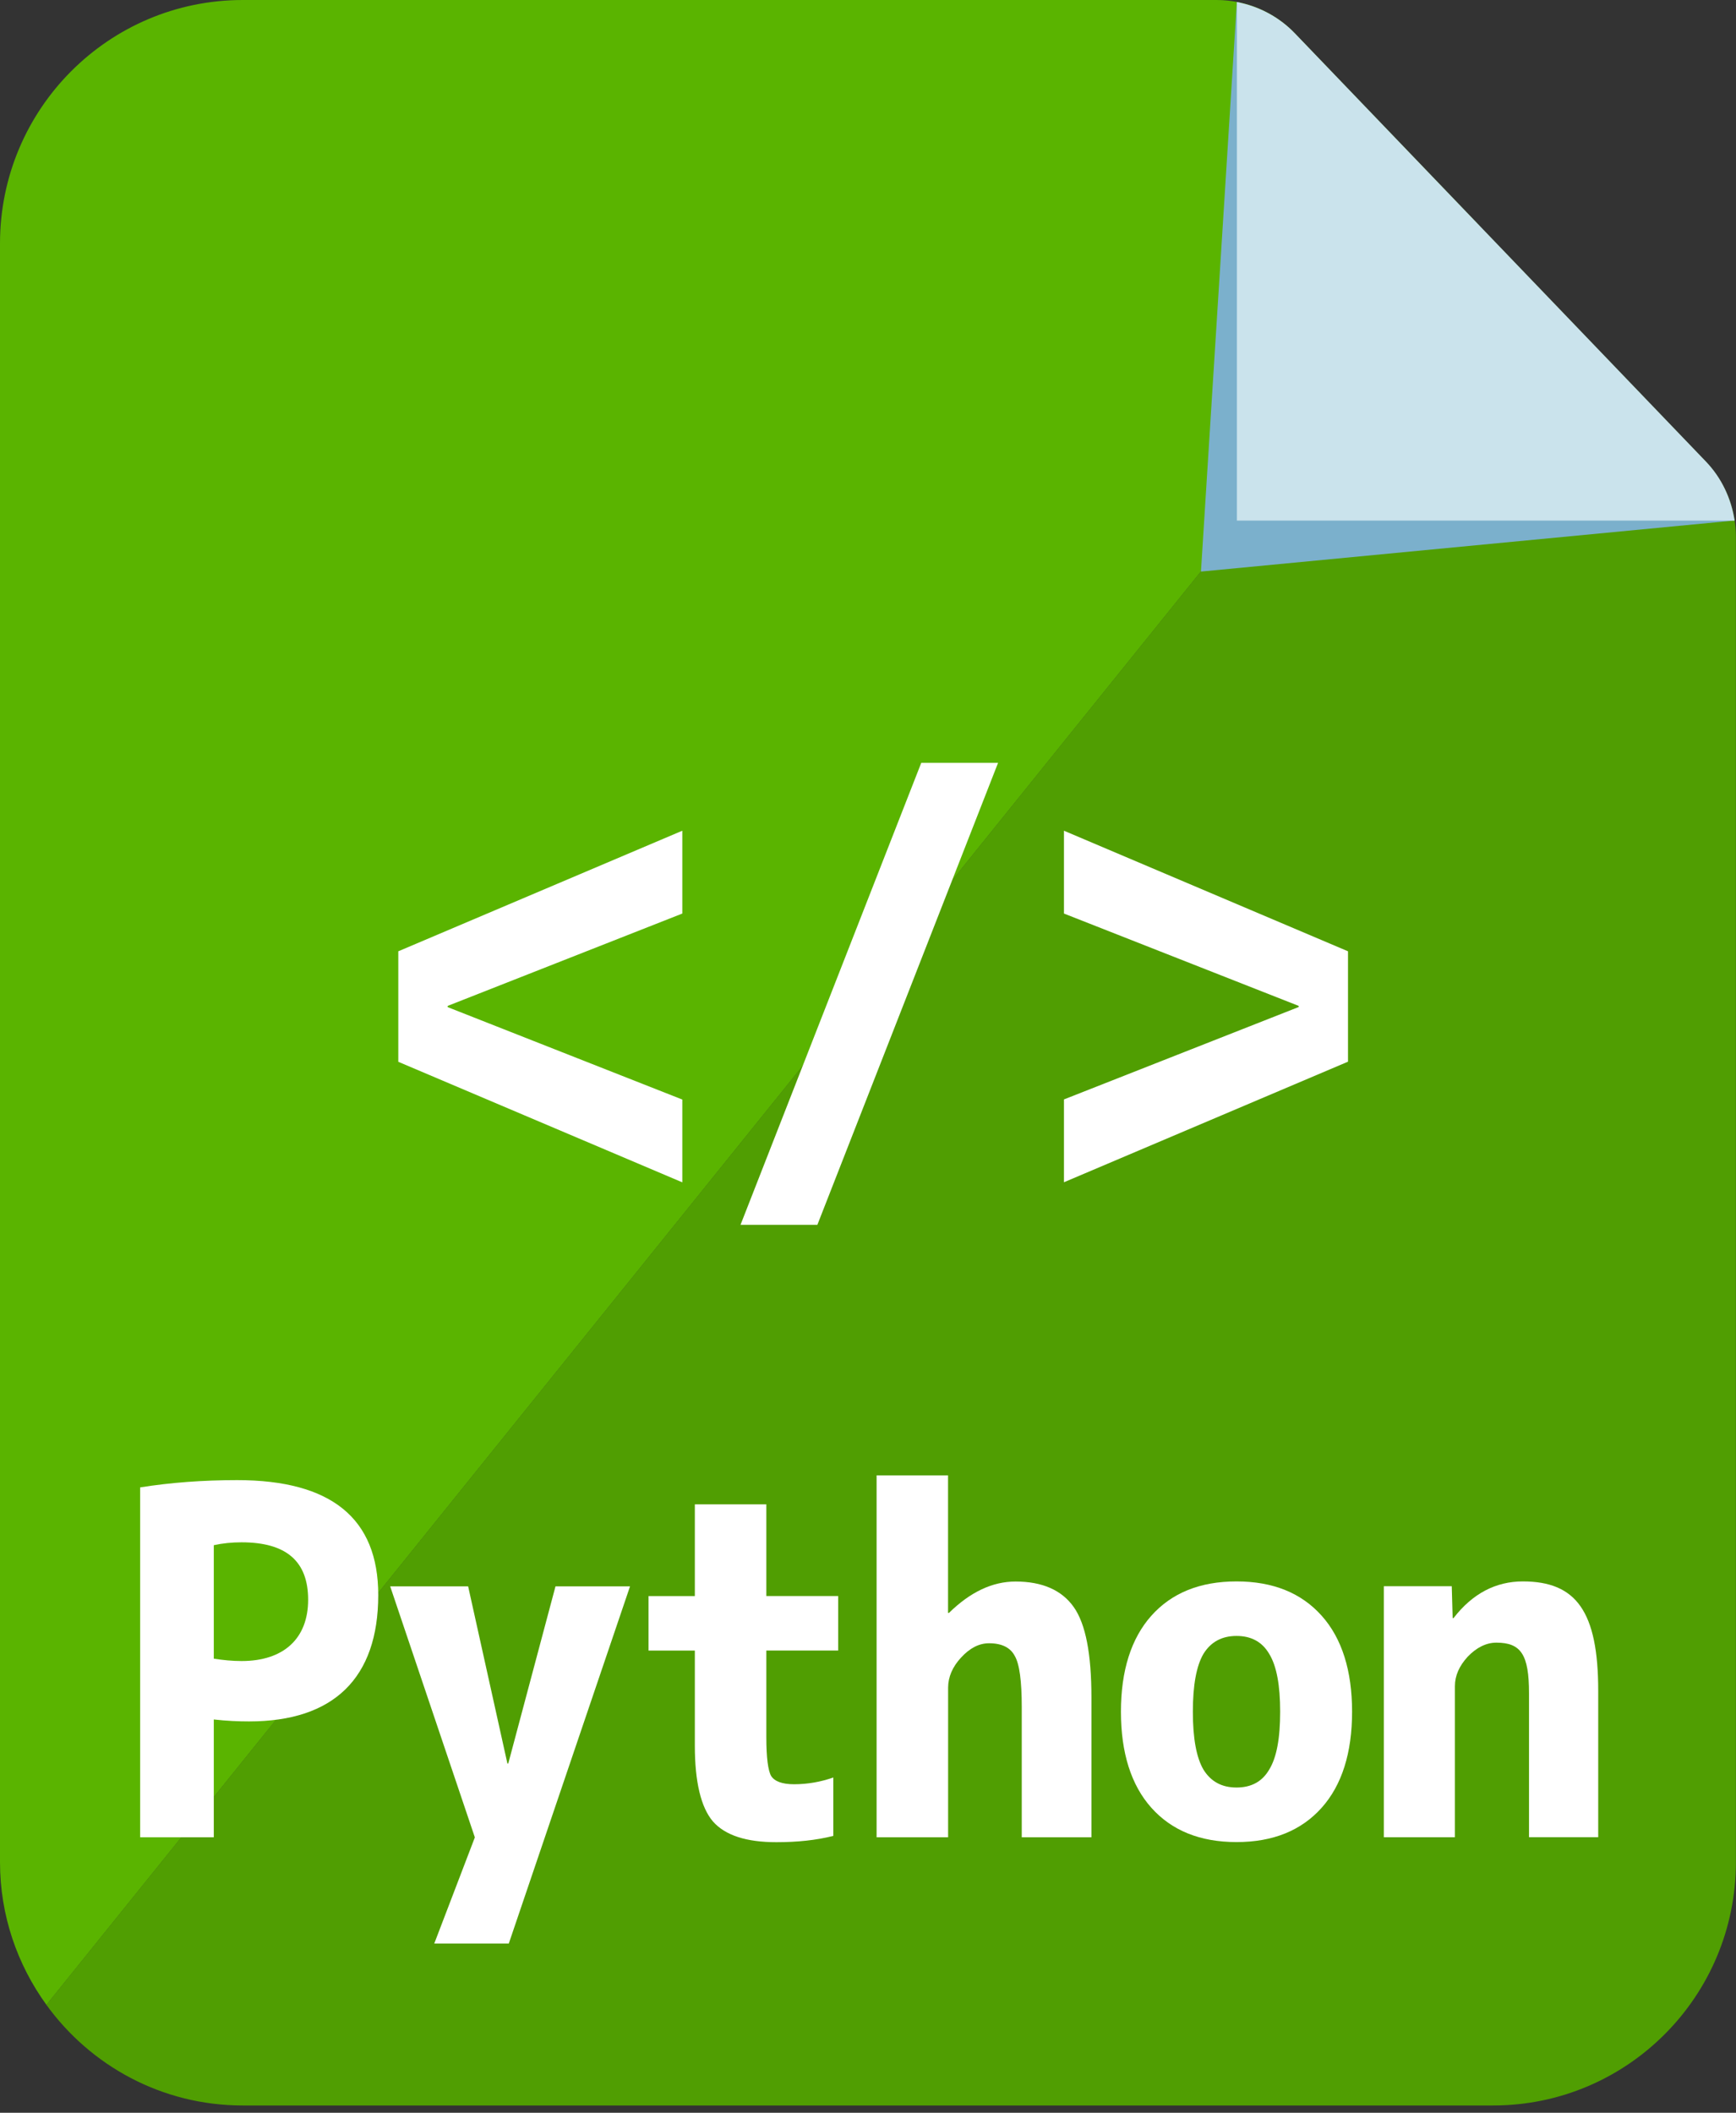 <svg width="60" height="73" viewBox="0 0 60 73" fill="none" xmlns="http://www.w3.org/2000/svg">
<rect x="0" y="0" width="60" height="73" fill="#333333" stroke="none"/>
<path d="M44.753 1.153C44.046 0.416 43.07 0 42.048 0H8.392C3.756 0 0 3.766 0 8.412V64.34C0 66.184 0.6 67.885 1.605 69.272L51.133 7.799L44.751 1.153H44.753Z" fill="#5AB400"/>
<path d="M51.129 7.797L1.602 69.269C3.126 71.374 5.595 72.748 8.388 72.748H51.605C56.24 72.748 59.997 68.982 59.997 64.335V18.55C59.997 17.577 59.62 16.642 58.948 15.941L51.129 7.799V7.797Z" fill="#509E02"/>
<path d="M57.626 15.619L45.39 3.007C44.913 2.499 43.474 0.283 42.748 0.07L41.508 19.749L59.949 17.985C59.785 17.265 58.088 16.11 57.626 15.617V15.619Z" fill="#7BB0CC"/>
<path d="M58.954 15.941L44.756 1.153C44.212 0.586 43.508 0.214 42.75 0.07V17.987H59.952C59.835 17.223 59.499 16.506 58.956 15.943L58.954 15.941Z" fill="#CAE3EC"/>
<path d="M7.389 63.481H4.844V51.392C5.895 51.225 7.007 51.141 8.197 51.141C11.443 51.141 13.073 52.458 13.073 55.109C13.073 57.979 11.535 59.478 8.608 59.478C8.243 59.478 7.83 59.461 7.389 59.411V63.48V63.481ZM7.389 57.31C7.708 57.36 8.029 57.392 8.348 57.392C9.811 57.392 10.65 56.609 10.65 55.274C10.65 53.939 9.888 53.29 8.348 53.29C8.014 53.29 7.693 53.322 7.389 53.389V57.308V57.31Z" fill="white"/>
<path d="M13.484 54.812H16.18L17.537 60.932H17.567L19.199 54.812H21.775L17.585 67.153H15.009L16.412 63.485L13.486 54.812H13.484Z" fill="white"/>
<path d="M24.017 51.977H26.486V55.145H28.97V57.029H26.486V60.031C26.486 60.732 26.547 61.182 26.654 61.366C26.774 61.55 27.034 61.649 27.445 61.649C27.919 61.649 28.375 61.565 28.801 61.416V63.434C28.205 63.584 27.552 63.651 26.833 63.651C25.798 63.651 25.066 63.417 24.64 62.934C24.227 62.45 24.015 61.567 24.015 60.316V57.031H22.414V55.147H24.015V51.978L24.017 51.977Z" fill="white"/>
<path d="M30.297 63.484V50.977H32.767V55.729H32.798C33.53 55.012 34.292 54.645 35.1 54.645C36.031 54.645 36.699 54.945 37.112 55.528C37.523 56.112 37.722 57.146 37.722 58.646V63.482H35.314V58.979C35.314 58.096 35.238 57.495 35.07 57.211C34.919 56.928 34.628 56.778 34.185 56.778C33.835 56.778 33.516 56.945 33.211 57.278C32.92 57.594 32.769 57.945 32.769 58.312V63.482H30.299L30.297 63.484Z" fill="white"/>
<path d="M42.737 54.641C44.002 54.641 44.977 55.041 45.678 55.824C46.381 56.608 46.731 57.726 46.731 59.144C46.731 60.561 46.381 61.678 45.678 62.463C44.977 63.246 44.002 63.647 42.737 63.647C41.472 63.647 40.496 63.246 39.795 62.463C39.094 61.68 38.742 60.561 38.742 59.144C38.742 57.726 39.094 56.61 39.795 55.824C40.496 55.041 41.472 54.641 42.737 54.641ZM42.737 61.762C43.24 61.762 43.622 61.563 43.865 61.145C44.124 60.728 44.245 60.061 44.245 59.144C44.245 58.226 44.123 57.56 43.865 57.142C43.62 56.725 43.24 56.525 42.737 56.525C42.235 56.525 41.853 56.727 41.595 57.142C41.35 57.56 41.228 58.226 41.228 59.144C41.228 60.061 41.35 60.728 41.595 61.145C41.855 61.563 42.235 61.762 42.737 61.762Z" fill="white"/>
<path d="M50.281 63.48H47.828V54.807H50.176L50.207 55.909H50.237C50.893 55.058 51.701 54.641 52.632 54.641C54.475 54.641 55.238 55.675 55.238 58.425V63.478H52.846V58.508C52.846 57.173 52.572 56.757 51.718 56.757C51.367 56.757 51.032 56.924 50.727 57.242C50.438 57.558 50.285 57.893 50.285 58.259V63.478L50.281 63.48Z" fill="white"/>
<path d="M13.766 32.869L23.582 28.703V31.565L15.472 34.756V34.798L23.582 37.991V40.852L13.766 36.687V32.873V32.869Z" fill="white"/>
<path d="M25.594 42.32L31.84 26.359H34.495L28.25 42.32H25.594Z" fill="white"/>
<path d="M44.886 34.798V34.756L36.773 31.565V28.703L46.59 32.869V36.683L36.773 40.849V37.987L44.886 34.794V34.798Z" fill="white"/>
</svg>
